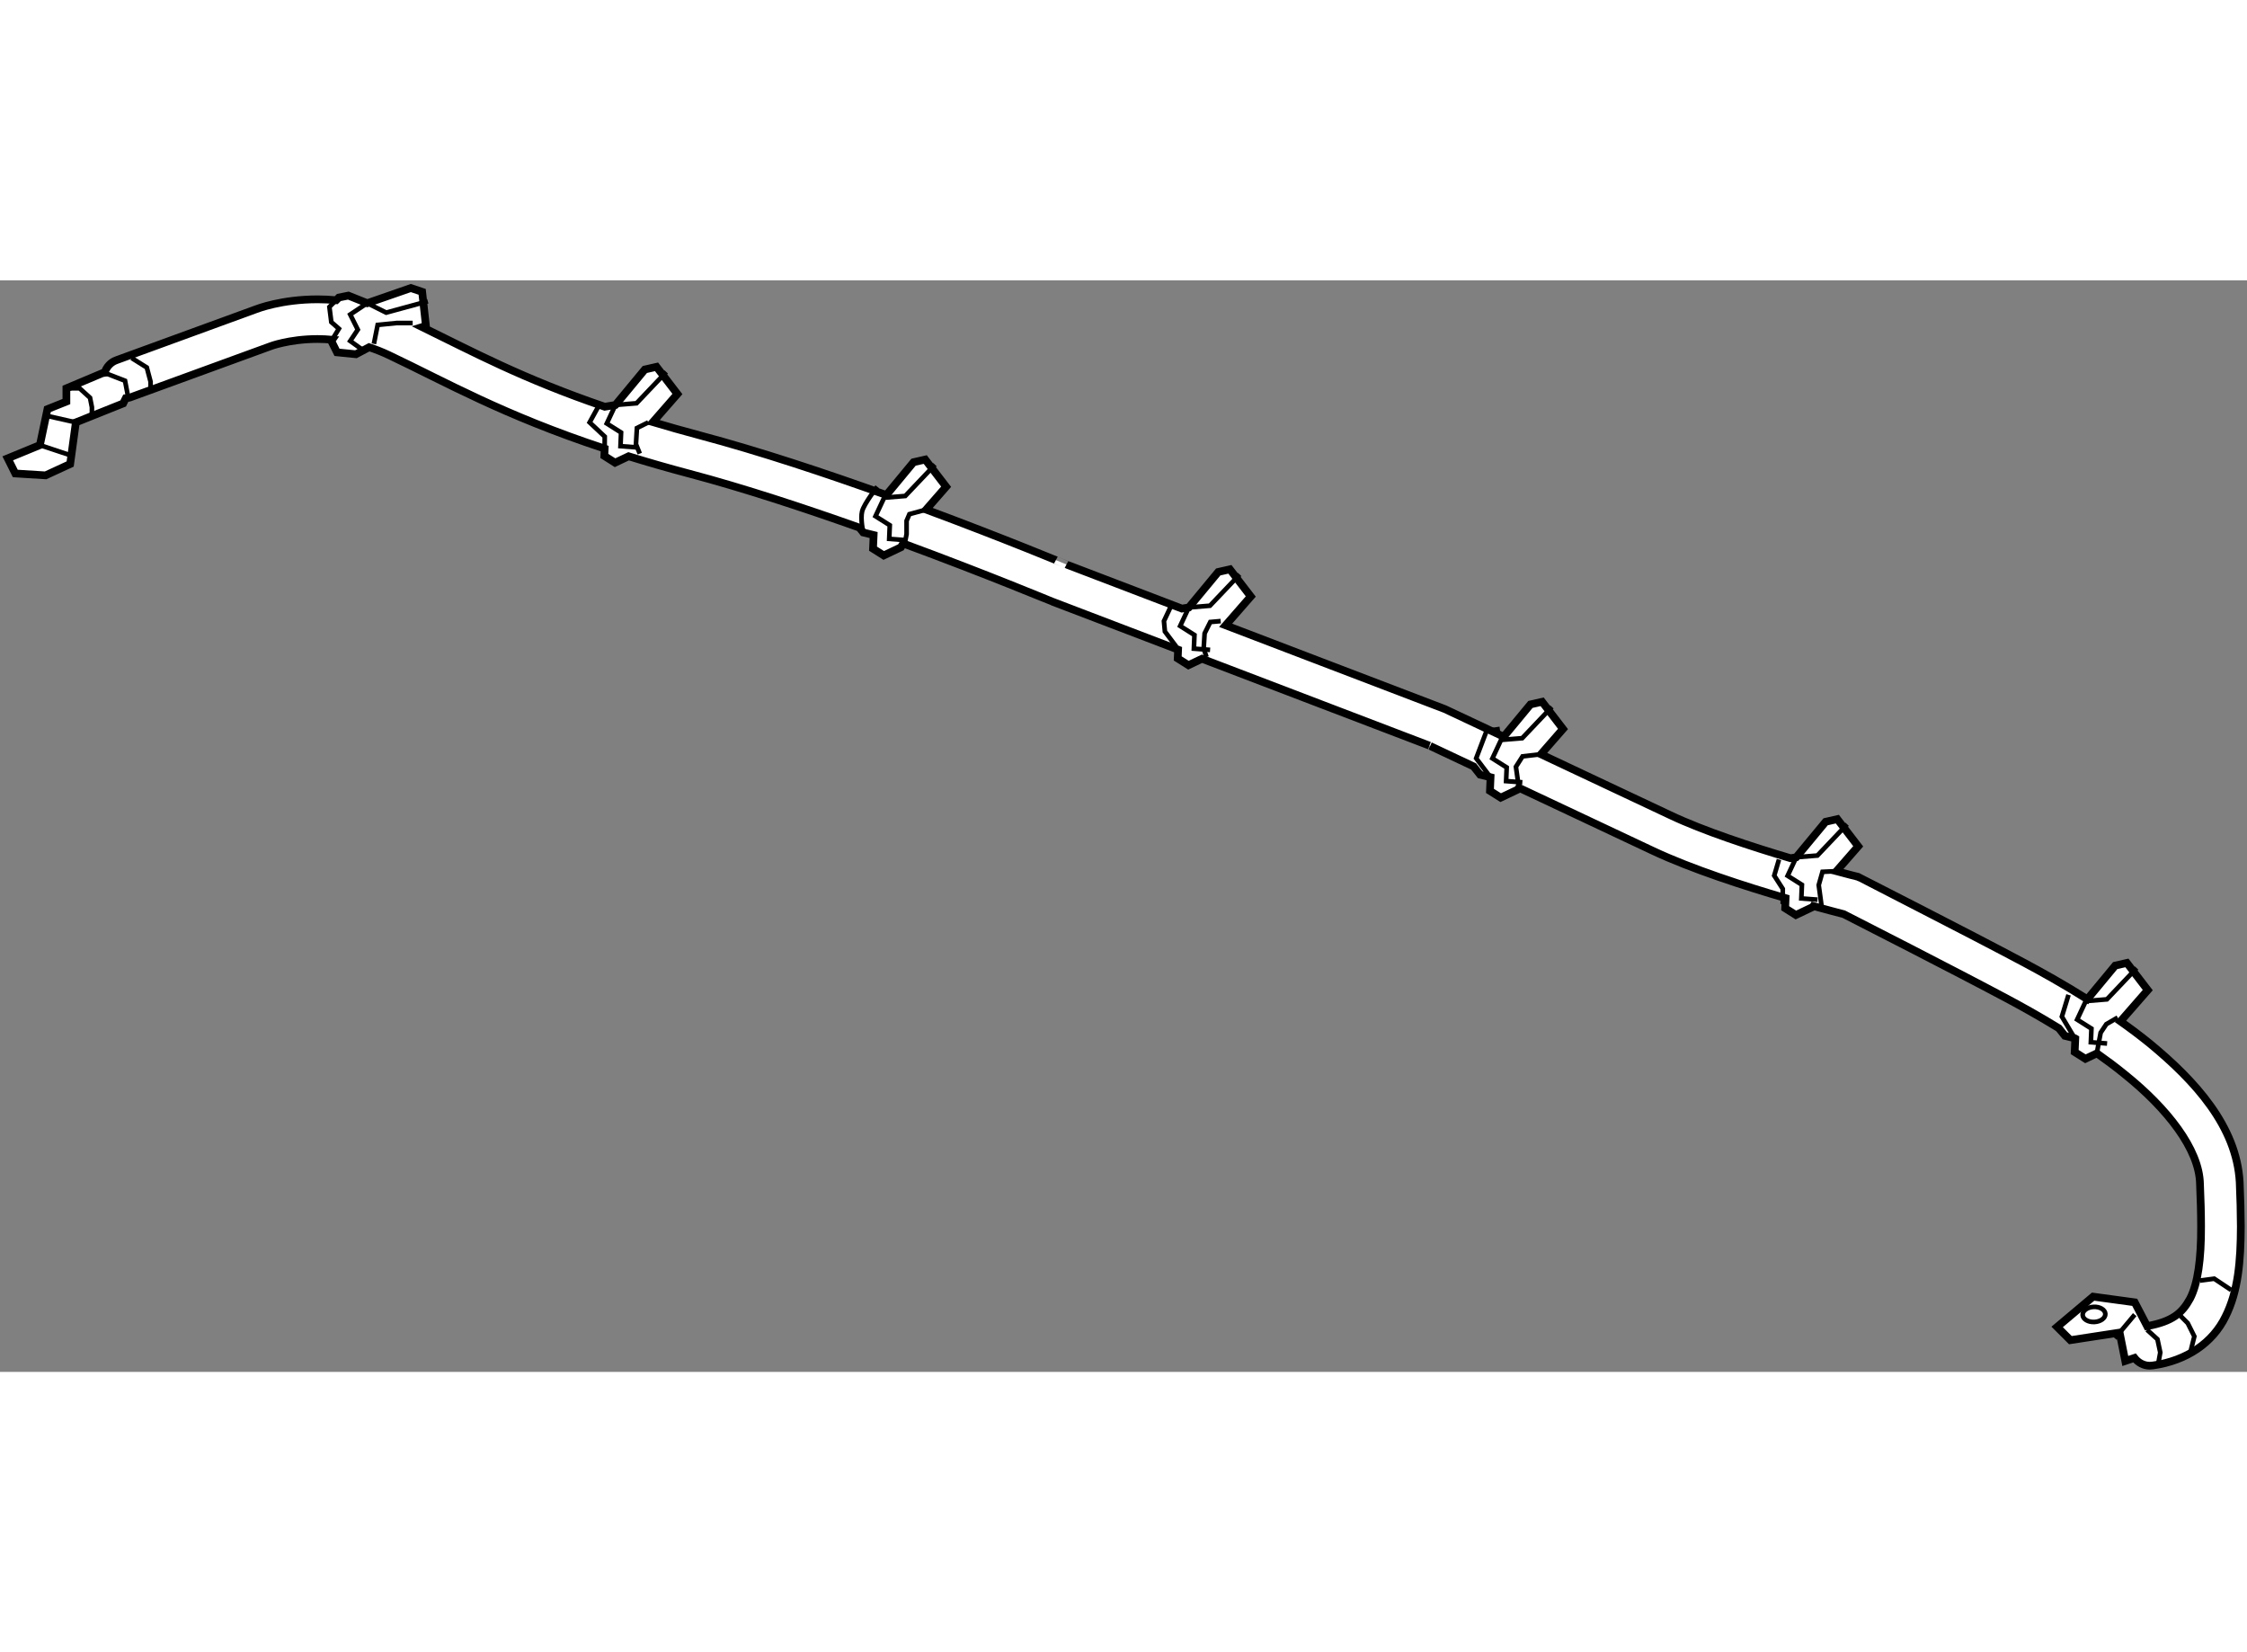 <?xml version="1.0" encoding="utf-8"?>
<!-- Generator: Adobe Illustrator 15.1.0, SVG Export Plug-In . SVG Version: 6.00 Build 0)  -->
<!DOCTYPE svg PUBLIC "-//W3C//DTD SVG 1.1//EN" "http://www.w3.org/Graphics/SVG/1.1/DTD/svg11.dtd">
<svg version="1.1" xmlns="http://www.w3.org/2000/svg" xmlns:xlink="http://www.w3.org/1999/xlink" x="0px" y="0px" width="244.8px"
	 height="180px" viewBox="94.12 7.06 145.348 70.609" enable-background="new 0 0 244.8 180" xml:space="preserve">
	
<rect x="94.12" y="7.06" width="145.348" height="70.609" fill="#808080" stroke="none"/>
	
<g><path fill="#FFFFFF" stroke="#000000" stroke-width="0.5" d="M238.996,65.403c-0.2-3.628-2.895-6.563-5.796-8.96
				c-0.629-0.512-1.272-0.991-1.917-1.449l1.766-2.021l-1.35-1.759l-0.756,0.172l-1.803,2.176c-1.578-0.994-3.027-1.793-4.044-2.337
				c-3.691-1.97-10.667-5.516-10.67-5.519l-0.128-0.066l-0.144-0.034c-0.004,0-0.476-0.118-1.242-0.325l1.407-1.61l-1.35-1.758
				l-0.756,0.171l-1.902,2.296l-0.368,0.062c-2.518-0.748-5.632-1.765-7.794-2.792c-2.068-0.977-5.396-2.543-8.353-3.934l1.427-1.635
				l-1.35-1.758l-0.756,0.171l-1.73,2.089c-2.201-1.035-3.807-1.79-3.807-1.79L173.4,29.375l1.627-1.863l-1.35-1.758l-0.756,0.171
				l-1.902,2.296l-0.446,0.074l-7.439-2.842c0.006,0.004-3.901-1.63-9.105-3.563l1.291-1.478l-1.35-1.759l-0.757,0.172l-1.758,2.123
				c-3.884-1.396-8.201-2.833-12.073-3.861c-1.078-0.286-2.078-0.572-3.031-0.856l1.587-1.817l-1.35-1.758l-0.756,0.172l-1.902,2.296
				l-0.693,0.114c-5.317-1.815-8.554-3.563-11.809-5.154l0.243-0.076l-0.244-2.203l-0.734-0.245l-2.816,0.979l-1.224-0.49
				l-0.612,0.123l-0.175,0.174c-0.416-0.037-0.819-0.058-1.196-0.057c-2.343,0-3.897,0.607-3.998,0.645l-9.027,3.295
				c-0.387,0.14-0.646,0.452-0.763,0.816l-0.143,0.023l-2.325,0.979v0.857l-1.224,0.489l-0.49,2.326l-2.08,0.856l0.489,0.979
				l1.958,0.123l1.592-0.735l0.368-2.692l3.06-1.225l0.172-0.344c0.09-0.012,0.18-0.009,0.269-0.041l9.057-3.304
				c0.032-0.013,0.272-0.11,0.813-0.232c0.539-0.122,1.328-0.247,2.273-0.247c0.297,0,0.612,0.017,0.938,0.045l-0.057,0.083
				l0.367,0.734l1.224,0.123l0.853-0.454c0.42,0.138,0.849,0.305,1.286,0.513c3.66,1.732,7.353,3.868,13.951,6.046l-0.021,0.474
				l0.693,0.438l0.877-0.417c1.22,0.377,2.521,0.754,3.942,1.13c3.488,0.924,7.382,2.206,10.984,3.485l0.25,0.315l0.673,0.165
				l-0.039,0.882l0.694,0.438l1.11-0.529l0.146-0.246c5.438,2.007,9.625,3.756,9.64,3.758l8.143,3.109l-0.024,0.569l0.694,0.438
				l0.876-0.417l14.708,5.617c-0.024-0.01,1.147,0.542,2.861,1.349l0.424,0.535l0.672,0.164l-0.038,0.882l0.694,0.438l1.11-0.528
				l0.067-0.113c3.026,1.425,6.537,3.076,8.686,4.089c2.5,1.177,5.933,2.281,8.566,3.052l-0.028,0.652l0.694,0.438l1.11-0.528
				l0.028-0.049c0.952,0.262,1.661,0.445,1.954,0.521c0.94,0.479,7.137,3.639,10.509,5.436c0.879,0.469,2.089,1.133,3.407,1.943
				l0.392,0.494l0.64,0.157c0.012,0.008,0.021,0.014,0.033,0.021l-0.039,0.869l0.694,0.438l0.744-0.354
				c0.614,0.436,1.227,0.891,1.814,1.371c2.73,2.194,4.809,4.83,4.854,7.076c0.043,0.991,0.07,1.915,0.07,2.767
				c0.007,2.078-0.207,3.683-0.713,4.652c-0.517,0.947-1.146,1.483-2.777,1.78l-0.802-1.54l-2.692-0.367l-2.326,1.959l0.856,0.855
				l3.184-0.488l0.367,1.836l0.594-0.198c0.238,0.303,0.593,0.504,0.993,0.504c0.067,0,0.136-0.006,0.205-0.017
				c2.206-0.314,3.871-1.482,4.688-3.158c0.831-1.657,0.986-3.6,0.994-5.818C239.066,67.371,239.04,66.413,238.996,65.403z"></path><polyline fill="none" stroke="#000000" stroke-width="0.3" points="117.631,11.599 116.774,10.985 117.264,10.251 116.774,9.272 
				117.876,8.538 119.1,9.149 121.794,8.415 		"></polyline><polyline fill="none" stroke="#000000" stroke-width="0.3" points="135.307,17.867 134.257,17.787 134.294,16.905 133.37,16.321 
				133.93,15.123 135.295,15.012 137.219,12.988 		"></polyline><polyline fill="none" stroke="#000000" stroke-width="0.3" points="172.396,30.965 171.347,30.886 171.384,30.003 170.46,29.42 
				171.02,28.221 172.385,28.109 174.309,26.087 		"></polyline><polyline fill="none" stroke="#000000" stroke-width="0.3" points="192.594,39.533 191.544,39.454 191.581,38.571 190.657,37.987 
				191.217,36.789 192.583,36.678 194.506,34.654 		"></polyline><polyline fill="none" stroke="#000000" stroke-width="0.3" points="211.689,47.123 210.64,47.044 210.677,46.161 209.753,45.577 
				210.313,44.379 211.679,44.268 213.602,42.244 		"></polyline><polyline fill="none" stroke="#000000" stroke-width="0.3" points="230.418,56.426 229.368,56.346 229.405,55.464 228.481,54.88 
				229.041,53.682 230.407,53.57 232.33,51.547 		"></polyline><polyline fill="none" stroke="#000000" stroke-width="0.3" points="98.413,14.046 99.27,14.046 99.944,14.658 100.065,15.271 
				100.065,15.821 		"></polyline><polyline fill="none" stroke="#000000" stroke-width="0.3" points="100.881,13.044 102.208,13.557 102.453,14.842 		"></polyline><polyline fill="none" stroke="#000000" stroke-width="0.3" points="102.637,12.088 103.616,12.7 103.86,13.618 103.86,14.046 		
				"></polyline><line fill="none" stroke="#000000" stroke-width="0.3" x1="96.699" y1="17.719" x2="98.535" y2="18.33"></line><line fill="none" stroke="#000000" stroke-width="0.3" x1="97.128" y1="15.821" x2="99.026" y2="16.25"></line><polyline fill="none" stroke="#000000" stroke-width="0.3" points="116.04,8.171 115.428,8.782 115.551,9.762 116.04,10.19 
				115.607,10.902 		"></polyline><polyline fill="none" stroke="#000000" stroke-width="0.3" points="118.306,11.169 118.549,9.945 119.774,9.823 120.814,9.823 		
				"></polyline><polyline fill="none" stroke="#000000" stroke-width="0.3" points="133.231,17.947 133.238,17.168 132.26,16.25 132.933,15.025 		
				"></polyline><polyline fill="none" stroke="#000000" stroke-width="0.3" points="136.054,16.25 135.319,16.617 135.258,17.657 135.503,18.27 		
				"></polyline><path fill="none" stroke="#000000" stroke-width="0.3" d="M149.957,23.372c0,0-0.192-0.88-0.07-1.369s0.979-1.591,0.979-1.591"></path><polyline fill="none" stroke="#000000" stroke-width="0.3" points="154.028,21.89 152.946,22.187 152.763,22.615 152.763,23.472 
				152.688,23.865 151.639,23.785 151.676,22.903 150.752,22.319 151.312,21.121 152.677,21.01 154.601,18.986 		"></polyline><polyline fill="none" stroke="#000000" stroke-width="0.3" points="170.206,30.755 169.472,29.776 169.41,29.103 169.9,28.062 		
				"></polyline><polyline fill="none" stroke="#000000" stroke-width="0.3" points="173.082,29.103 172.409,29.163 172.042,29.897 171.98,30.878 
				172.164,31.429 		"></polyline><polyline fill="none" stroke="#000000" stroke-width="0.3" points="190.535,39.205 189.607,37.977 190.281,36.202 191.138,36.08 
						"></polyline><polyline fill="none" stroke="#000000" stroke-width="0.3" points="193.798,37.715 192.607,37.854 192.178,38.527 192.369,39.884 
						"></polyline><polyline fill="none" stroke="#000000" stroke-width="0.3" points="209.438,47.403 209.438,46.424 208.887,45.566 209.194,44.526 
						"></polyline><polyline fill="none" stroke="#000000" stroke-width="0.3" points="212.913,45.28 212.008,45.322 211.765,46.179 211.948,47.525 
						"></polyline><polyline fill="none" stroke="#000000" stroke-width="0.3" points="228.327,56.09 227.493,54.687 227.923,53.278 		"></polyline><polyline fill="none" stroke="#000000" stroke-width="0.3" points="231.104,54.747 230.369,55.176 230.002,55.727 229.818,56.706 
				229.76,57.063 		"></polyline><line fill="none" stroke="#000000" stroke-width="0.3" x1="230.921" y1="75.496" x2="232.206" y2="73.965"></line><polyline fill="none" stroke="#000000" stroke-width="0.3" points="233.002,74.945 233.675,75.557 233.858,76.414 233.736,77.087 
						"></polyline><polyline fill="none" stroke="#000000" stroke-width="0.3" points="235.083,73.965 235.634,74.516 236.062,75.373 235.817,76.353 
						"></polyline><polyline fill="none" stroke="#000000" stroke-width="0.3" points="236.429,71.762 237.347,71.64 238.448,72.374 		"></polyline><ellipse transform="matrix(0.999 -0.046 0.046 0.999 -3.154 10.619)" fill="none" stroke="#000000" stroke-width="0.3" cx="229.552" cy="73.966" rx="0.734" ry="0.489"></ellipse></g>


</svg>